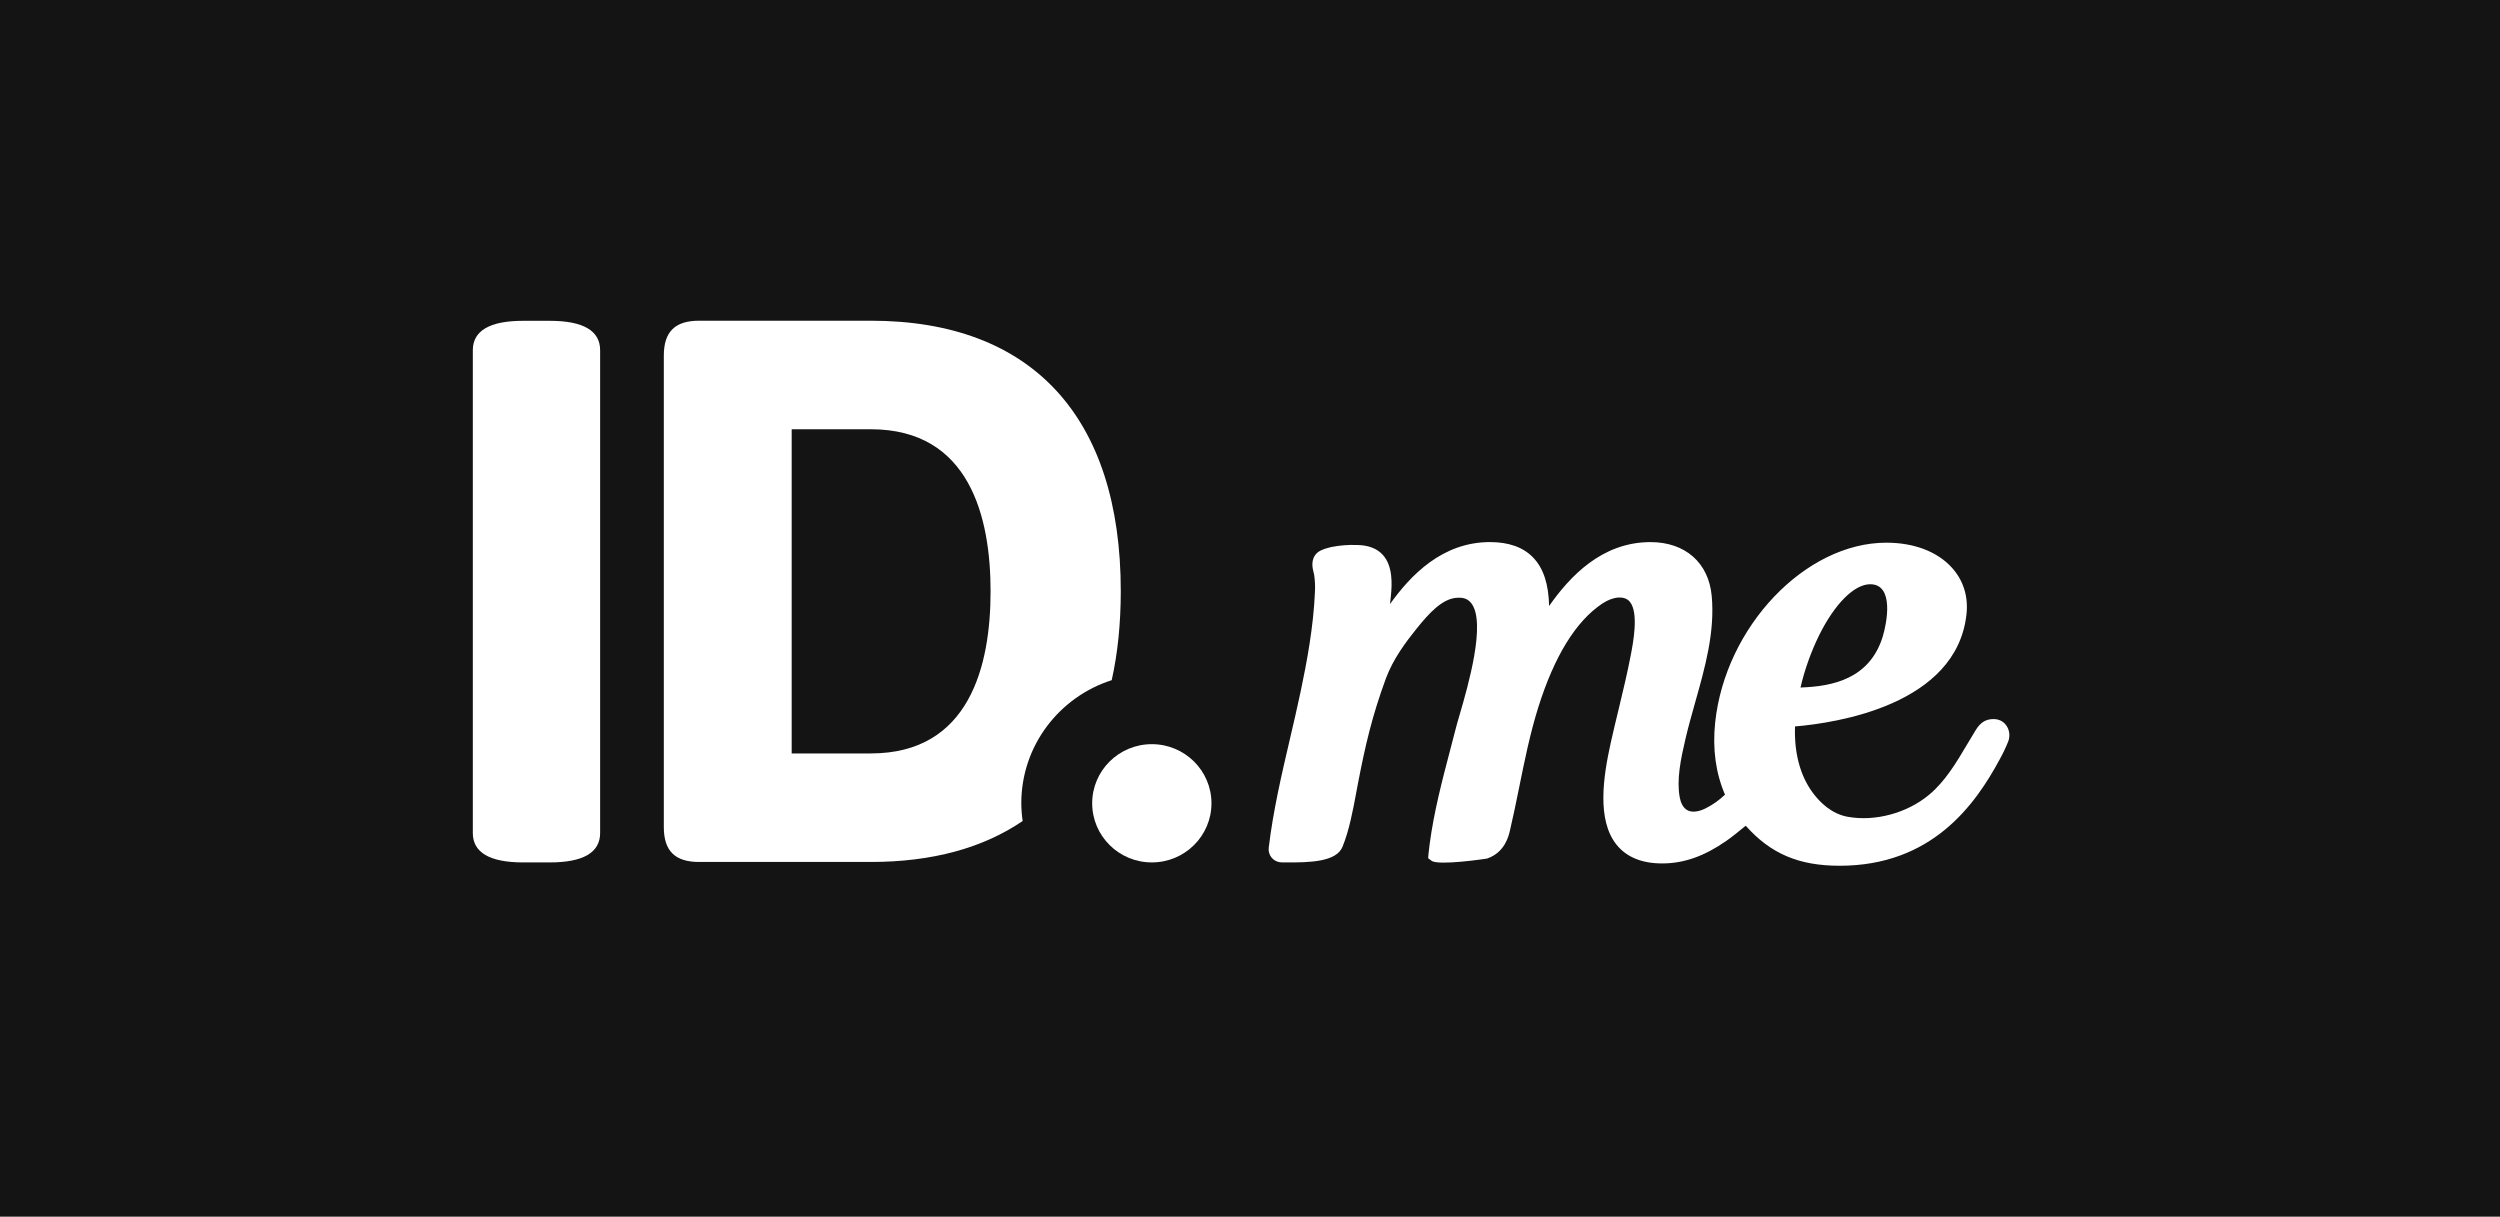 <svg width="150" height="73" viewBox="0 0 150 73" fill="none" xmlns="http://www.w3.org/2000/svg">
<rect width="150" height="73" fill="#141414"/>
<path d="M32.99 19.249H31.386C29.384 19.249 28.369 19.843 28.369 21.014V49.98C28.369 51.151 29.384 51.745 31.386 51.745H32.99C34.993 51.745 36.008 51.151 36.008 49.98V21.014C36.009 19.843 34.993 19.249 32.99 19.249Z" fill="white"/>
<path d="M61.278 48.197C61.278 44.741 63.556 41.817 66.703 40.81C67.063 39.199 67.244 37.423 67.247 35.48C67.247 25.01 61.922 19.243 52.25 19.243H41.94C40.5 19.243 39.829 19.908 39.829 21.336V49.625C39.829 51.053 40.5 51.718 41.939 51.718H52.249C55.936 51.718 58.99 50.877 61.359 49.26C61.307 48.908 61.281 48.553 61.278 48.197ZM52.248 45.206H47.501V25.755H52.248C58.188 25.755 59.435 31.044 59.435 35.48C59.435 39.917 58.188 45.206 52.248 45.206Z" fill="white"/>
<path d="M69.109 44.65C71.086 44.65 72.688 46.238 72.688 48.197C72.688 50.157 71.086 51.745 69.109 51.745C67.133 51.745 65.531 50.157 65.531 48.197C65.531 46.238 67.133 44.65 69.109 44.65Z" fill="white"/>
<path d="M120 43.219C119.896 43.174 119.783 43.149 119.669 43.145C119.18 43.129 118.847 43.32 118.552 43.791C118.378 44.074 118.207 44.362 118.036 44.649C117.387 45.745 116.717 46.877 115.742 47.689C114.419 48.791 112.503 49.306 110.86 49.007C109.883 48.83 109.184 48.129 108.771 47.572C108.012 46.55 107.643 45.173 107.702 43.586C110.121 43.384 117.41 42.316 117.991 36.838C118.103 35.776 117.798 34.813 117.108 34.054C116.234 33.092 114.838 32.561 113.179 32.561C108.317 32.561 103.518 37.602 102.91 43.35C102.744 44.926 102.942 46.382 103.5 47.68C103.146 48.019 102.741 48.302 102.302 48.519C101.895 48.711 101.542 48.751 101.283 48.633C100.963 48.486 100.833 48.115 100.782 47.83C100.591 46.778 100.838 45.569 101.131 44.319C101.303 43.586 101.519 42.823 101.709 42.149C102.297 40.07 102.905 37.921 102.702 35.749C102.517 33.761 101.11 32.526 99.029 32.526C96.111 32.526 94.189 34.59 92.946 36.36C92.919 35.041 92.603 34.084 91.981 33.444C91.39 32.834 90.522 32.525 89.401 32.525C86.539 32.525 84.642 34.508 83.401 36.244C83.418 36.084 83.435 35.921 83.453 35.758C83.531 35.015 83.566 33.949 82.967 33.29C82.61 32.898 82.074 32.699 81.373 32.699C80.891 32.684 80.409 32.721 79.936 32.811C79.929 32.812 79.286 32.937 79.041 33.16C78.612 33.55 78.749 34.087 78.827 34.394C78.837 34.433 78.846 34.468 78.851 34.499C78.9 34.839 78.915 35.183 78.896 35.526C78.806 37.613 78.416 39.7 78.044 41.466C77.844 42.417 77.618 43.385 77.395 44.34C76.899 46.46 76.388 48.65 76.125 50.854C76.067 51.282 76.366 51.676 76.795 51.734C76.834 51.74 76.873 51.742 76.913 51.742L77.067 51.743C78.639 51.764 80.185 51.7 80.549 50.81C80.951 49.829 81.173 48.636 81.37 47.581L81.457 47.113C81.923 44.686 82.331 42.948 83.152 40.712C83.575 39.56 84.348 38.523 84.973 37.747C85.73 36.807 86.547 35.887 87.468 35.864C87.849 35.845 88.098 35.957 88.286 36.204C89.18 37.388 88.066 41.208 87.591 42.84C87.487 43.193 87.401 43.491 87.346 43.709L87.018 44.97C86.535 46.808 86.036 48.708 85.781 50.63C85.755 50.827 85.731 51.024 85.711 51.224L85.689 51.492L85.891 51.645C86.297 51.958 89.196 51.521 89.219 51.514C90.288 51.156 90.521 50.159 90.597 49.831C90.797 48.983 90.972 48.117 91.142 47.28L91.155 47.218C91.474 45.642 91.804 44.011 92.297 42.437C93.261 39.375 94.546 37.286 96.117 36.228C96.789 35.774 97.479 35.724 97.791 36.107C98.335 36.769 97.99 38.56 97.843 39.325C97.64 40.386 97.38 41.466 97.129 42.51L97.116 42.563C96.955 43.229 96.795 43.894 96.646 44.561C96.187 46.628 95.809 49.191 96.983 50.67C97.581 51.424 98.505 51.806 99.731 51.806C101.031 51.806 102.253 51.376 103.579 50.453C103.944 50.197 104.313 49.898 104.743 49.543C106.236 51.225 107.93 51.945 110.376 51.945C115.906 51.945 118.507 48.302 119.982 45.562C120.178 45.211 120.351 44.847 120.499 44.474C120.682 43.97 120.463 43.418 120 43.22M112.963 38.2C112.174 40.737 109.952 41.187 108.03 41.251C108.283 40.168 108.658 39.116 109.147 38.117C110.082 36.228 111.257 35.055 112.212 35.054C113.669 35.054 113.211 37.384 112.963 38.2Z" fill="white"/>
</svg>
